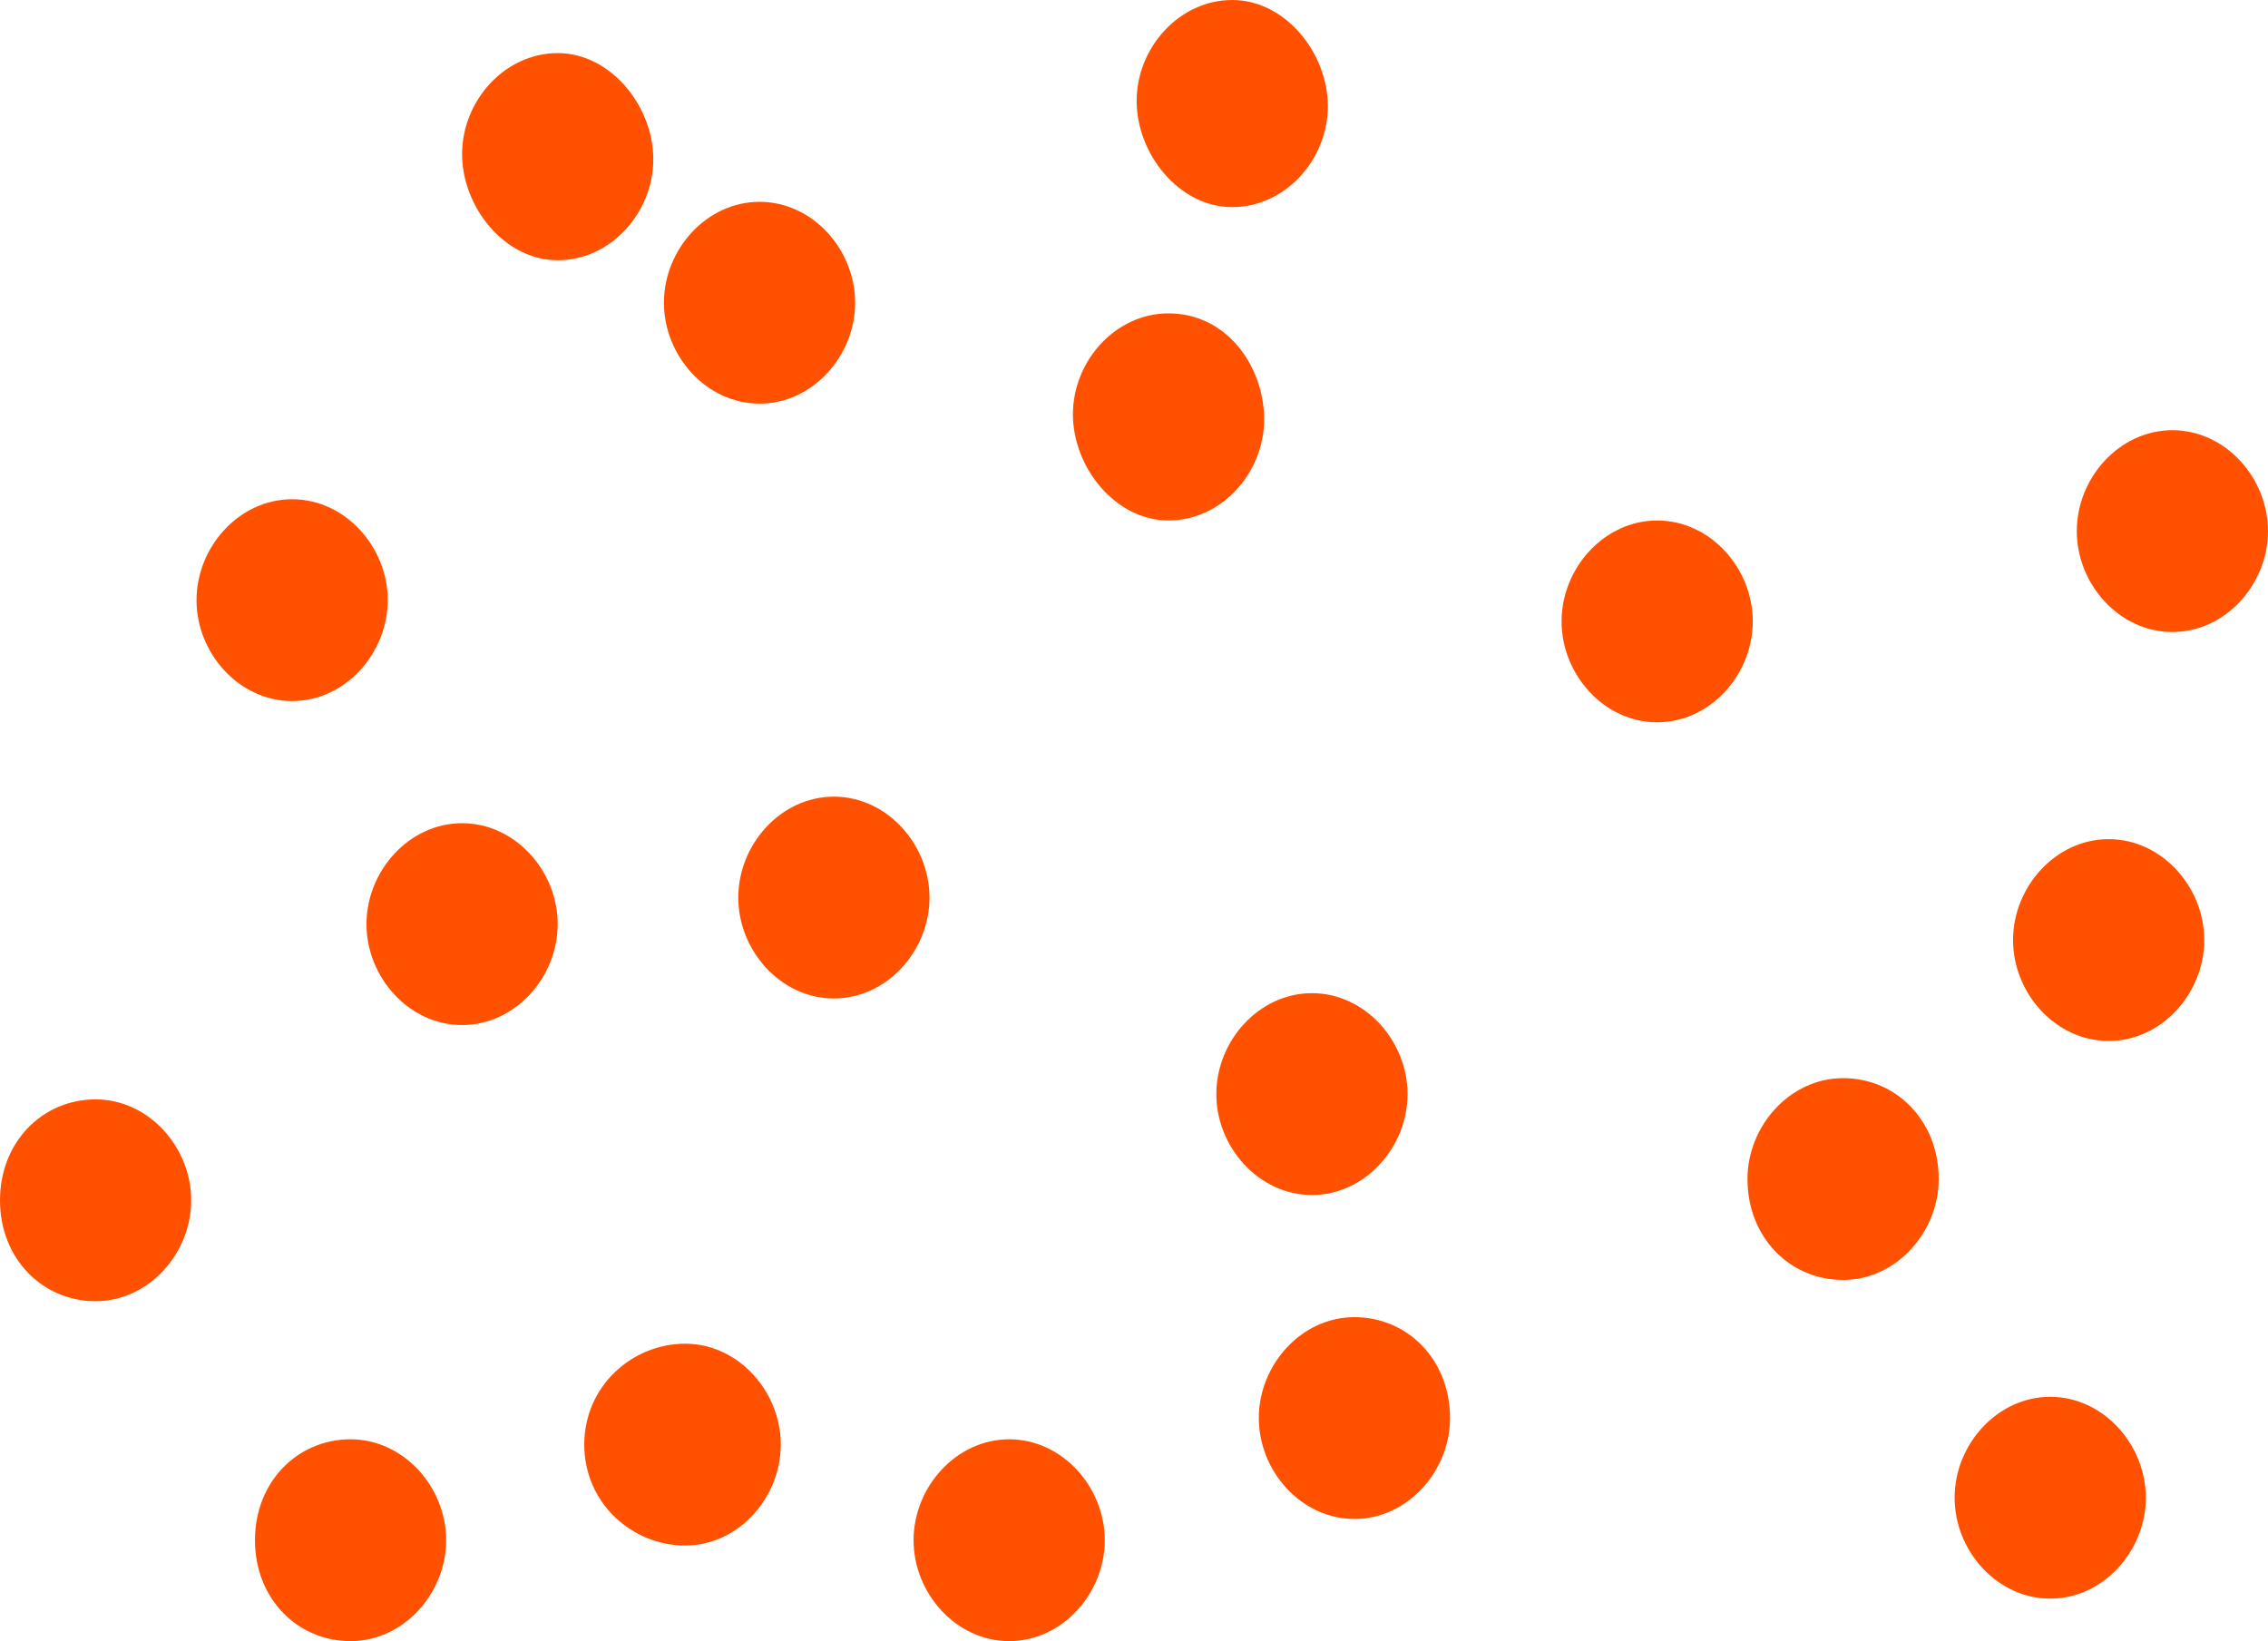<?xml version="1.0" encoding="utf-8"?>
<!-- Generator: Adobe Illustrator 22.1.0, SVG Export Plug-In . SVG Version: 6.00 Build 0)  -->
<svg version="1.1" id="Layer_1" xmlns="http://www.w3.org/2000/svg" xmlns:xlink="http://www.w3.org/1999/xlink" x="0px" y="0px"
	 viewBox="0 0 42.7 30.9" style="enable-background:new 0 0 42.7 30.9;" xml:space="preserve">
<style type="text/css">
	.st0{clip-path:url(#SVGID_2_);fill:#FF5100;}
</style>
<g>
	<defs>
		<rect id="SVGID_1_" y="0" width="42.7" height="30.9"/>
	</defs>
	<clipPath id="SVGID_2_">
		<use xlink:href="#SVGID_1_"  style="overflow:visible;"/>
	</clipPath>
	<path class="st0" d="M5.5,13.2c1,0,1.8-0.9,1.8-1.9S6.5,9.4,5.5,9.4s-1.8,0.9-1.8,1.9S4.5,13.2,5.5,13.2"/>
	<path class="st0" d="M12.9,29.1c1,0,1.8-0.9,1.8-1.9s-0.8-1.9-1.8-1.9S11,26.1,11,27.2S11.9,29.1,12.9,29.1"/>
	<path class="st0" d="M15.7,18.8c1,0,1.8-0.9,1.8-1.9s-0.8-1.9-1.8-1.9s-1.8,0.9-1.8,1.9S14.7,18.8,15.7,18.8"/>
	<path class="st0" d="M22,9.8c1,0,1.8-0.9,1.8-1.9S23.1,5.9,22,5.9c-1,0-1.8,0.9-1.8,1.9S21,9.8,22,9.8"/>
	<path class="st0" d="M25.5,28.6c1,0,1.8-0.9,1.8-1.9c0-1.1-0.8-1.9-1.8-1.9c-1,0-1.8,0.9-1.8,1.9C23.7,27.7,24.5,28.6,25.5,28.6"/>
	<path class="st0" d="M1.8,24.5c1,0,1.8-0.9,1.8-1.9s-0.8-1.9-1.8-1.9S0,21.5,0,22.6S0.8,24.5,1.8,24.5"/>
	<path class="st0" d="M31.2,13.6c1,0,1.8-0.9,1.8-1.9s-0.8-1.9-1.8-1.9c-1,0-1.8,0.9-1.8,1.9S30.2,13.6,31.2,13.6"/>
	<path class="st0" d="M14.3,7.6c1,0,1.8-0.9,1.8-1.9s-0.8-1.9-1.8-1.9s-1.8,0.9-1.8,1.9S13.3,7.6,14.3,7.6"/>
	<path class="st0" d="M38.6,30.1c1,0,1.8-0.9,1.8-1.9s-0.8-1.9-1.8-1.9c-1,0-1.8,0.9-1.8,1.9S37.6,30.1,38.6,30.1"/>
	<path class="st0" d="M8.7,19.3c1,0,1.8-0.9,1.8-1.9s-0.8-1.9-1.8-1.9s-1.8,0.9-1.8,1.9S7.7,19.3,8.7,19.3"/>
	<path class="st0" d="M24.7,22.5c1,0,1.8-0.9,1.8-1.9s-0.8-1.9-1.8-1.9c-1,0-1.8,0.9-1.8,1.9S23.7,22.5,24.7,22.5"/>
	<path class="st0" d="M19,30.9c1,0,1.8-0.9,1.8-1.9S20,27.1,19,27.1c-1,0-1.8,0.9-1.8,1.9S18,30.9,19,30.9"/>
	<path class="st0" d="M34.7,24.1c1,0,1.8-0.9,1.8-1.9c0-1.1-0.8-1.9-1.8-1.9c-1,0-1.8,0.9-1.8,1.9C32.9,23.3,33.7,24.1,34.7,24.1"/>
	<path class="st0" d="M40.9,11.9c1,0,1.8-0.9,1.8-1.9s-0.8-1.9-1.8-1.9c-1,0-1.8,0.9-1.8,1.9S39.9,11.9,40.9,11.9"/>
	<path class="st0" d="M10.5,4.9c1,0,1.8-0.9,1.8-1.9S11.5,1,10.5,1S8.7,1.9,8.7,2.9S9.5,4.9,10.5,4.9"/>
	<path class="st0" d="M23.2,3.9c1,0,1.8-0.9,1.8-1.9S24.2,0,23.2,0c-1,0-1.8,0.9-1.8,1.9S22.2,3.9,23.2,3.9"/>
	<path class="st0" d="M39.7,19.6c1,0,1.8-0.9,1.8-1.9s-0.8-1.9-1.8-1.9c-1,0-1.8,0.9-1.8,1.9S38.7,19.6,39.7,19.6"/>
	<path class="st0" d="M6.6,30.9c1,0,1.8-0.9,1.8-1.9s-0.8-1.9-1.8-1.9S4.8,27.9,4.8,29S5.6,30.9,6.6,30.9"/>
</g>
</svg>

